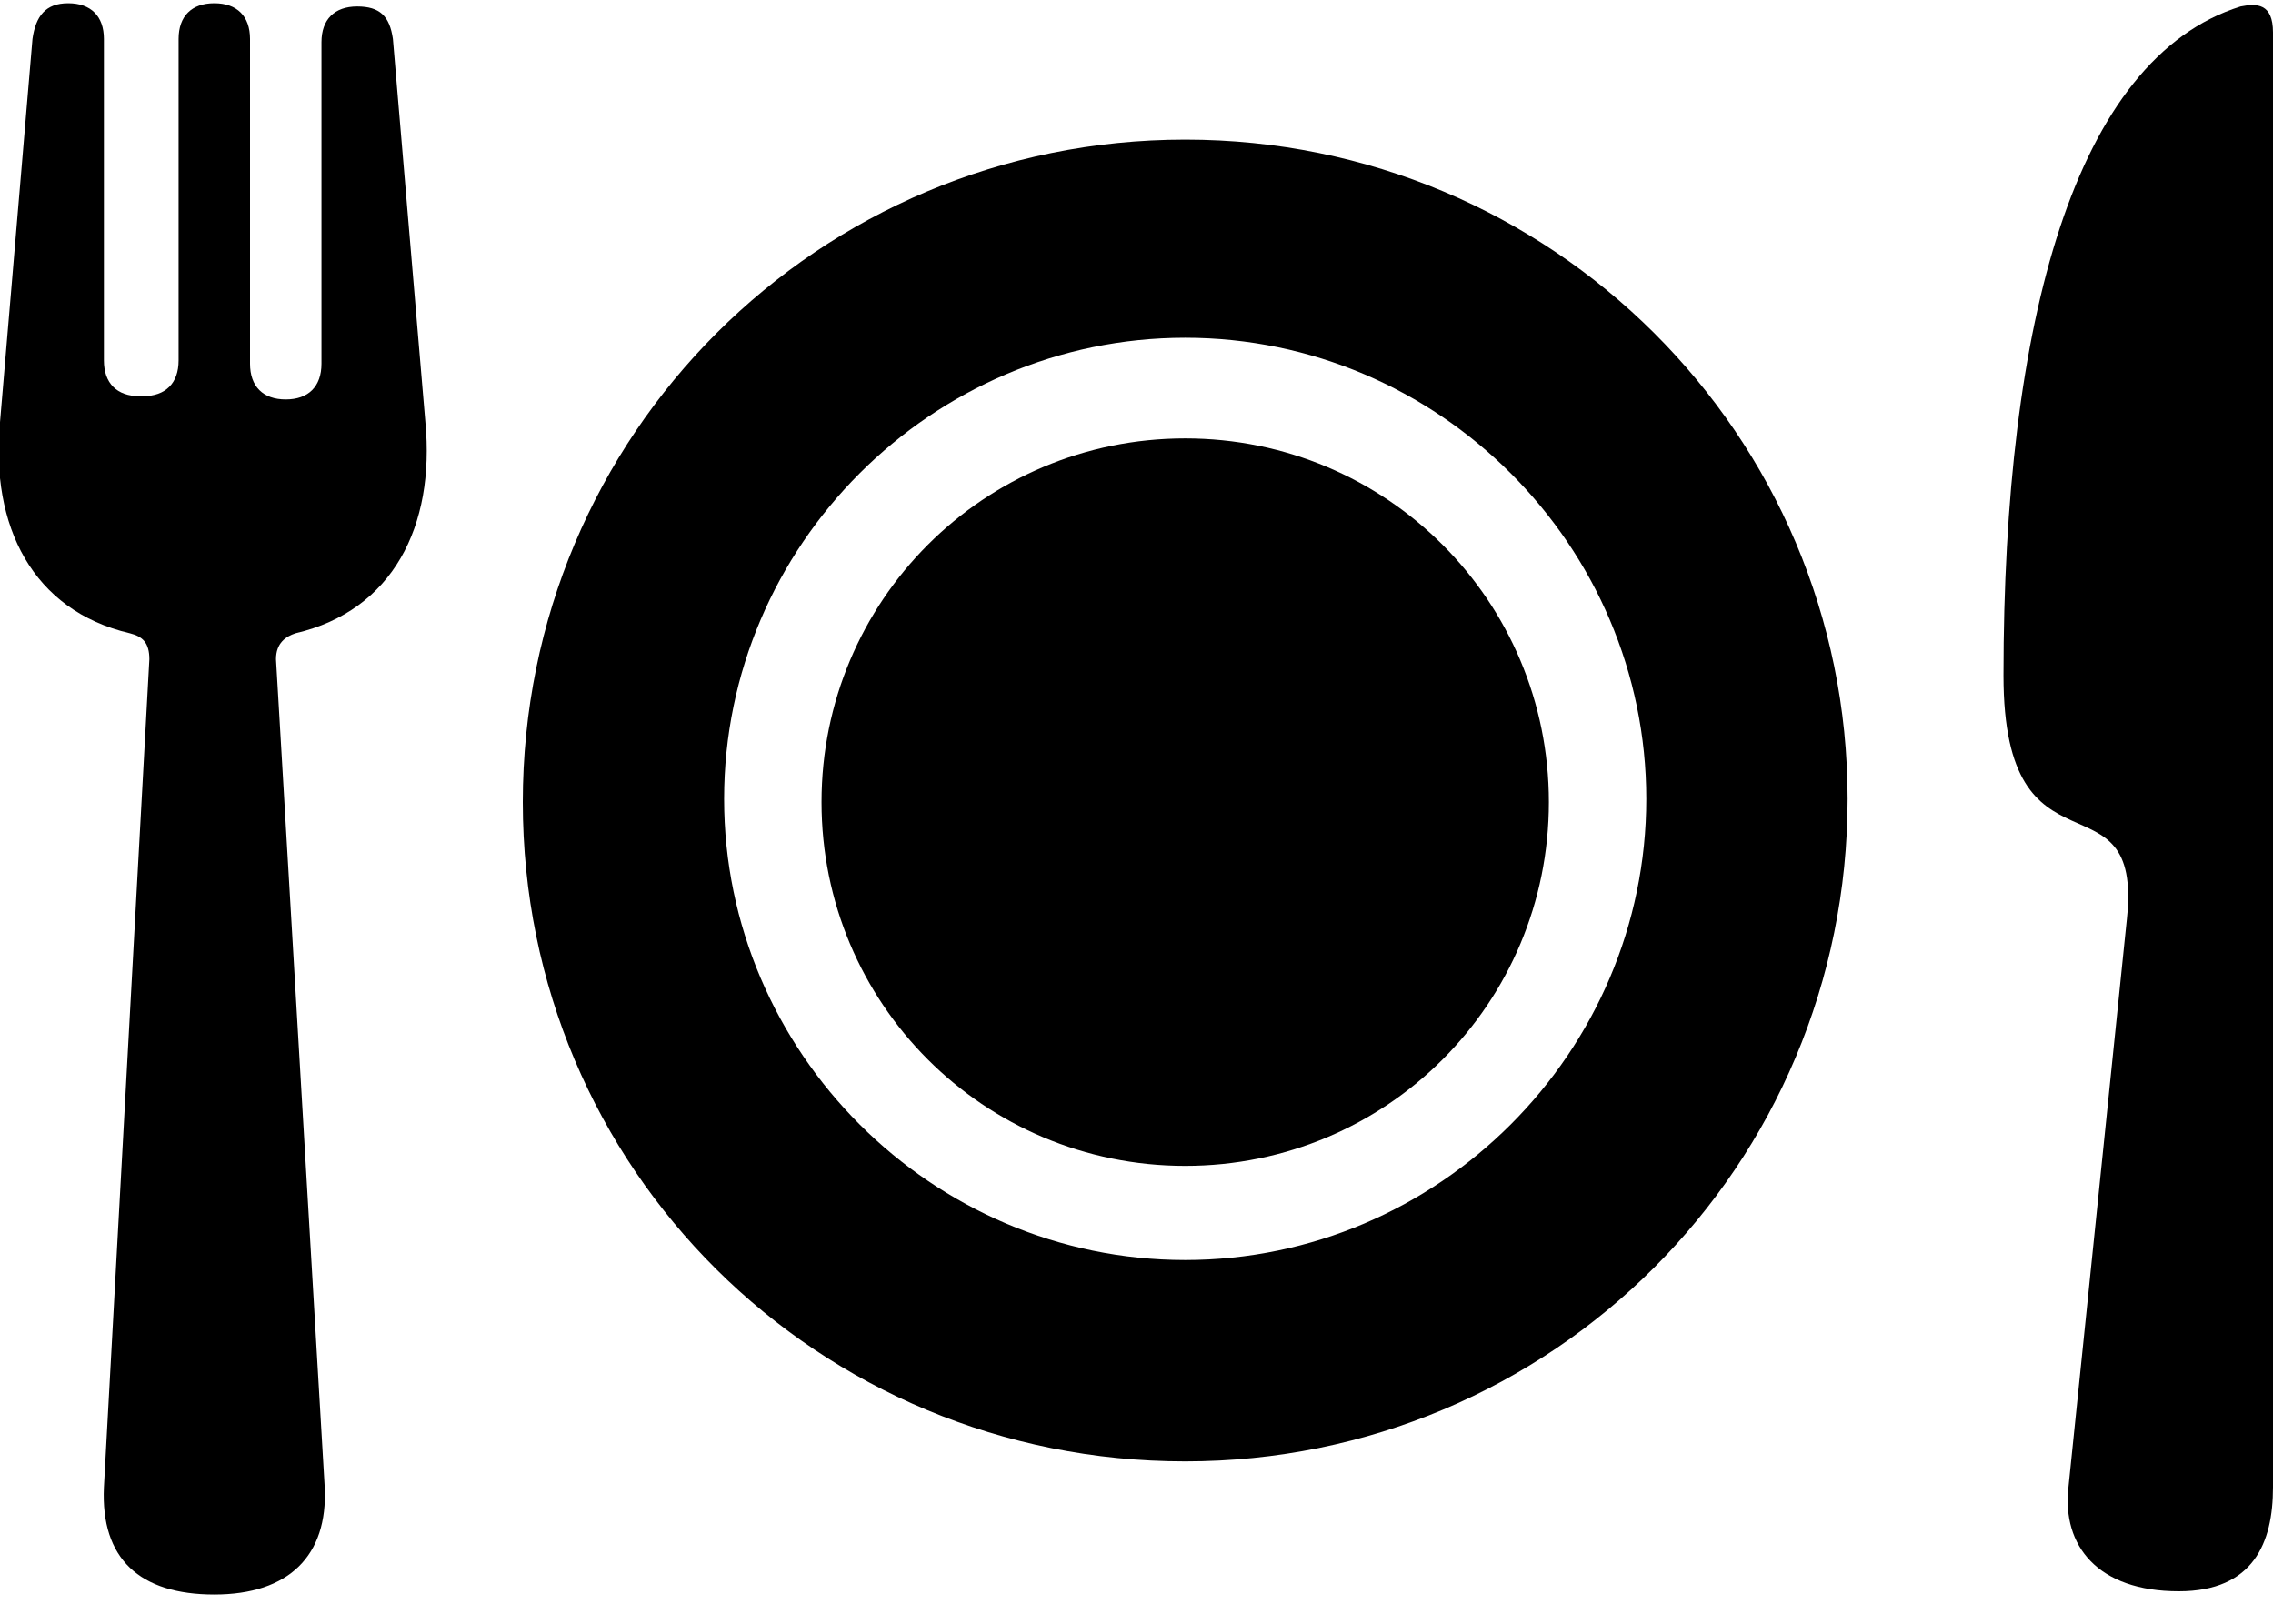 <?xml version="1.0" encoding="utf-8"?>
<!-- Generator: Adobe Illustrator 24.2.1, SVG Export Plug-In . SVG Version: 6.00 Build 0)  -->
<svg version="1.1" id="Layer_1" xmlns="http://www.w3.org/2000/svg" xmlns:xlink="http://www.w3.org/1999/xlink" x="0px" y="0px"
	 viewBox="0 0 70 50" style="enable-background:new 0 0 70 50;" xml:space="preserve">
<path d="M47.7,24.7c0,6.2-5,11.2-11.2,11.2c-6.2,0-11.2-5-11.2-11.2s5-11.2,11.2-11.2C42.7,13.5,47.7,18.5,47.7,24.7"/>
<path d="M36.5,38.8c-7.8,0-14.2-6.4-14.2-14.2s6.4-14.2,14.2-14.2c7.8,0,14.2,6.4,14.2,14.2S44.3,38.8,36.5,38.8z M36.5,4.3
	c-11.3,0-20.4,9.1-20.4,20.4S25.2,45,36.5,45c11.3,0,20.4-9.1,20.4-20.4C56.9,13.4,47.8,4.3,36.5,4.3z"/>
<path d="M69,0.2c-5.1,1.6-7.3,9.7-7.3,20.6c0,6.6,4.3,2.8,3.8,7.5l-1.8,17.5c-0.2,1.8,0.9,3.2,3.4,3.2c2.3,0,2.9-1.5,2.9-3.2L70,1
	C70,0.1,69.5,0.1,69,0.2L69,0.2z"/>
<path d="M12.1,1.2C12,0.5,11.7,0.2,11,0.2c-0.7,0-1.1,0.4-1.1,1.1v9.9c0,0.7-0.4,1.1-1.1,1.1H8.8c-0.7,0-1.1-0.4-1.1-1.1V1.2
	c0-0.7-0.4-1.1-1.1-1.1c-0.7,0-1.1,0.4-1.1,1.1v9.9c0,0.7-0.4,1.1-1.1,1.1H4.3c-0.7,0-1.1-0.4-1.1-1.1V1.2c0-0.7-0.4-1.1-1.1-1.1
	s-1,0.4-1.1,1.1L0,13c-0.3,3.2,1,5.8,4,6.5c0.4,0.1,0.6,0.3,0.6,0.8L3.2,45.8c-0.1,2.2,1.1,3.3,3.4,3.3s3.5-1.2,3.4-3.3L8.5,20.3
	c0-0.5,0.3-0.7,0.6-0.8c3-0.7,4.3-3.3,4-6.5L12.1,1.2z"/>
</svg>
